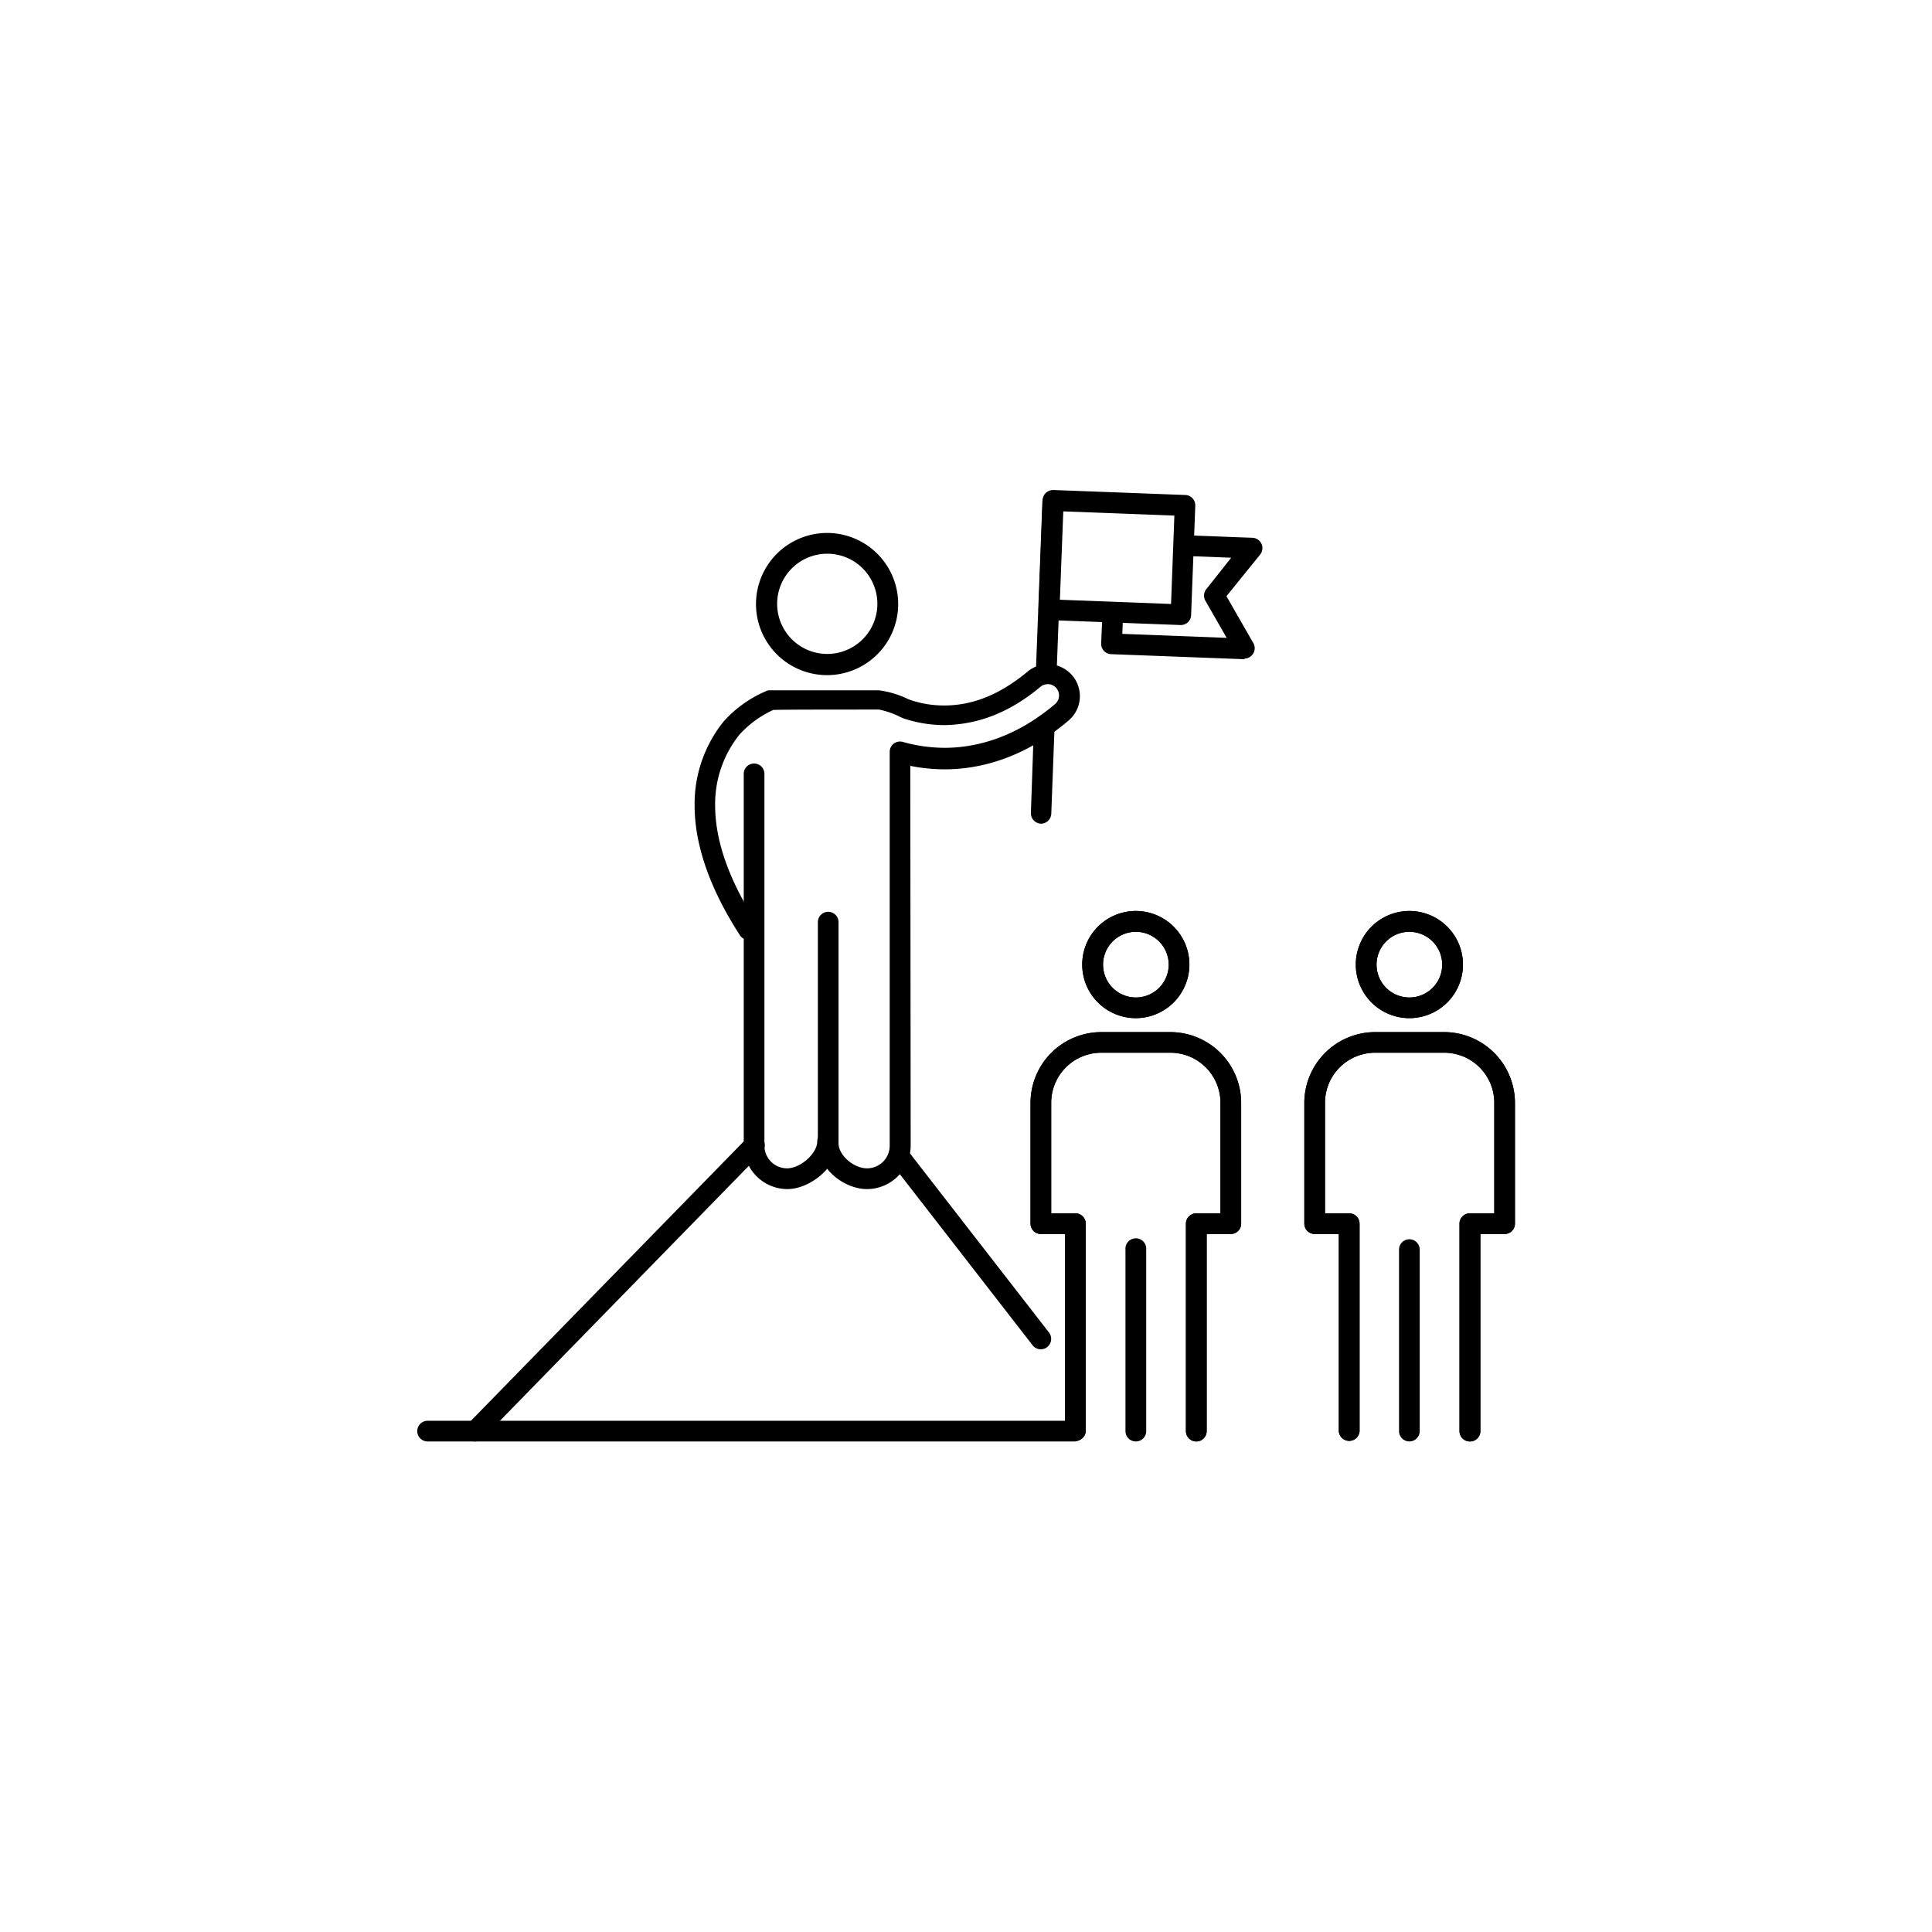 <svg xmlns="http://www.w3.org/2000/svg" viewBox="0 0 256 256"><path d="M114.89,157.56c-3,0-6.52-2.65-6.52-6.07a1.37,1.37,0,0,1,2.74,0c0,1.58,2,3.32,3.78,3.32a3,3,0,0,0,3-3.05l0-52.13a1.37,1.37,0,0,1,1.75-1.32l.67.18a20.76,20.76,0,0,0,4.84.6c3.61,0,9-1,14.64-5.79A1.49,1.49,0,1,0,137.87,91c-4.05,3.39-8.21,5-12.71,5.08h0a17.13,17.13,0,0,1-5.41-.88l-.43-.18a11.09,11.09,0,0,0-2.85-1c-5.09,0-12.74,0-14,.05A13.69,13.69,0,0,0,98,97.32a14.69,14.69,0,0,0-3.24,9.43c0,4.69,1.88,10,5.58,15.68a1.37,1.37,0,1,1-2.3,1.49c-4-6.17-6-12-6-17.16a17.41,17.41,0,0,1,3.87-11.19,15.89,15.89,0,0,1,5.62-4,1.16,1.16,0,0,1,.28-.1l.12,0h0l.21,0a.81.81,0,0,1,.22,0c1,0,4,0,14.1,0a12.52,12.52,0,0,1,3.86,1.16l.28.11a13.9,13.9,0,0,0,4.5.74h0c3.83,0,7.42-1.48,11-4.44a4.23,4.23,0,1,1,5.45,6.47c-6.27,5.31-12.34,6.43-16.33,6.43a23.15,23.15,0,0,1-4.6-.46l.05,50.39A5.8,5.8,0,0,1,114.89,157.56Z"/><path d="M109.74,152.62a1.37,1.37,0,0,1-1.37-1.37V122.19a1.37,1.37,0,1,1,2.74,0v29.06A1.37,1.37,0,0,1,109.74,152.62Z"/><path d="M104.34,157.56a5.8,5.8,0,0,1-5.79-5.8V102.54a1.37,1.37,0,0,1,2.74,0v49.22a3,3,0,0,0,3,3.05c1.81,0,4-2,4-3.56a1.37,1.37,0,1,1,2.74,0C111.11,154.58,107.33,157.56,104.34,157.56Z"/><path d="M109.59,89.46a9.42,9.42,0,1,1,8-4.44,9.44,9.44,0,0,1-8,4.44Zm0-16.09a6.56,6.56,0,0,0-1.51.18h0a6.64,6.64,0,1,0,1.51-.18Zm-1.82-1.16h0Z"/><path d="M137.9,178.79a1.36,1.36,0,0,1-1.08-.54L118,154a1.38,1.38,0,0,1,2.17-1.69L139,176.57a1.38,1.38,0,0,1-1.09,2.22Z"/><path d="M142.34,191H56.66a1.37,1.37,0,1,1,0-2.74h85.68a1.37,1.37,0,0,1,0,2.74Z"/><path d="M63,191a1.37,1.37,0,0,1-1-2.33l37-37.89a1.36,1.36,0,0,1,1.94,0,1.38,1.38,0,0,1,0,1.94l-37,37.9A1.38,1.38,0,0,1,63,191Z"/><path d="M150.51,134.91a7.1,7.1,0,1,1,7.09-7.09A7.11,7.11,0,0,1,150.51,134.91Zm0-11.44a4.35,4.35,0,1,0,4.35,4.35A4.35,4.35,0,0,0,150.51,123.47Z"/><path d="M158.52,191a1.37,1.37,0,0,1-1.38-1.37V162.14a1.38,1.38,0,0,1,1.38-1.37h3.2V146.12a6.64,6.64,0,0,0-6.64-6.63h-9.15a6.64,6.64,0,0,0-6.64,6.63v14.65h3.21a1.38,1.38,0,0,1,1.37,1.37v27.52a1.38,1.38,0,0,1-2.75,0V163.51h-3.2a1.37,1.37,0,0,1-1.37-1.37v-16a9.39,9.39,0,0,1,9.38-9.38h9.15a9.39,9.39,0,0,1,9.38,9.38v16a1.37,1.37,0,0,1-1.37,1.37h-3.2v26.15A1.37,1.37,0,0,1,158.52,191Z"/><path d="M150.51,191a1.37,1.37,0,0,1-1.38-1.37V165.58a1.38,1.38,0,1,1,2.75,0v24.08A1.37,1.37,0,0,1,150.51,191Z"/><path d="M150.51,134.91a7.1,7.1,0,1,1,7.09-7.09A7.11,7.11,0,0,1,150.51,134.91Zm0-11.44a4.35,4.35,0,1,0,4.35,4.35A4.35,4.35,0,0,0,150.51,123.47Z"/><path d="M158.52,191a1.37,1.37,0,0,1-1.38-1.37V162.14a1.38,1.38,0,0,1,1.38-1.37h3.2V146.12a6.64,6.64,0,0,0-6.64-6.63h-9.15a6.64,6.64,0,0,0-6.64,6.63v14.65h3.21a1.38,1.38,0,0,1,1.37,1.37v27.52a1.38,1.38,0,0,1-2.75,0V163.51h-3.2a1.37,1.37,0,0,1-1.37-1.37v-16a9.39,9.39,0,0,1,9.38-9.38h9.15a9.39,9.39,0,0,1,9.38,9.38v16a1.37,1.37,0,0,1-1.37,1.37h-3.2v26.15A1.37,1.37,0,0,1,158.52,191Z"/><path d="M186.75,134.91a7.1,7.1,0,1,1,7.1-7.09A7.1,7.1,0,0,1,186.75,134.91Zm0-11.44a4.35,4.35,0,1,0,4.35,4.35A4.36,4.36,0,0,0,186.75,123.47Z"/><path d="M194.76,191a1.37,1.37,0,0,1-1.37-1.37V162.14a1.38,1.38,0,0,1,1.37-1.37H198V146.12a6.64,6.64,0,0,0-6.64-6.63h-9.15a6.64,6.64,0,0,0-6.64,6.63v14.65h3.2a1.38,1.38,0,0,1,1.38,1.37v27.52a1.38,1.38,0,0,1-2.75,0V163.51h-3.2a1.37,1.37,0,0,1-1.37-1.37v-16a9.39,9.39,0,0,1,9.38-9.38h9.15a9.39,9.39,0,0,1,9.38,9.38v16a1.37,1.37,0,0,1-1.37,1.37h-3.21v26.15A1.37,1.37,0,0,1,194.76,191Z"/><path d="M186.75,191a1.37,1.37,0,0,1-1.37-1.37V165.58a1.37,1.37,0,1,1,2.74,0v24.08A1.37,1.37,0,0,1,186.75,191Z"/><path d="M186.75,134.91a7.1,7.1,0,1,1,7.1-7.09A7.1,7.1,0,0,1,186.75,134.91Zm0-11.44a4.35,4.35,0,1,0,4.35,4.35A4.36,4.36,0,0,0,186.75,123.47Z"/><path d="M194.76,191a1.37,1.37,0,0,1-1.37-1.37V162.14a1.38,1.38,0,0,1,1.37-1.37H198V146.12a6.64,6.64,0,0,0-6.64-6.63h-9.15a6.64,6.64,0,0,0-6.64,6.63v14.65h3.2a1.38,1.38,0,0,1,1.38,1.37v27.52a1.38,1.38,0,0,1-2.75,0V163.51h-3.2a1.37,1.37,0,0,1-1.37-1.37v-16a9.39,9.39,0,0,1,9.38-9.38h9.15a9.39,9.39,0,0,1,9.38,9.38v16a1.37,1.37,0,0,1-1.37,1.37h-3.21v26.15A1.37,1.37,0,0,1,194.76,191Z"/><path d="M138.62,90.64h-.05a1.37,1.37,0,0,1-1.32-1.42l.87-22.74a1.37,1.37,0,0,1,2.74.1L140,89.32A1.38,1.38,0,0,1,138.62,90.64Z"/><path d="M137.92,109.14h0a1.38,1.38,0,0,1-1.32-1.43L137,96.1a1.37,1.37,0,1,1,2.74.1l-.44,11.62A1.37,1.37,0,0,1,137.92,109.14Z"/><path d="M156.44,82.82h-.05l-17.46-.66a1.38,1.38,0,0,1-1.32-1.43l.55-14.44a1.35,1.35,0,0,1,.44-1,1.45,1.45,0,0,1,1-.36l17.47.66a1.37,1.37,0,0,1,1.31,1.43l-.55,14.44a1.38,1.38,0,0,1-.43,1A1.41,1.41,0,0,1,156.44,82.82Zm-16-3.35,14.73.56.44-11.71-14.72-.56Z"/><path d="M164.91,87.35h0l-17.68-.67a1.37,1.37,0,0,1-1.32-1.43l.16-3.78a1.37,1.37,0,1,1,2.74.11l-.1,2.41,13.83.53-2.82-4.92a1.36,1.36,0,0,1,.12-1.53l3.3-4.17-6-.23a1.37,1.37,0,0,1-1.31-1.42,1.34,1.34,0,0,1,1.42-1.32l8.73.33a1.37,1.37,0,0,1,1,2.22L162.51,79l3.59,6.26a1.37,1.37,0,0,1-1.19,2Z"/></svg>